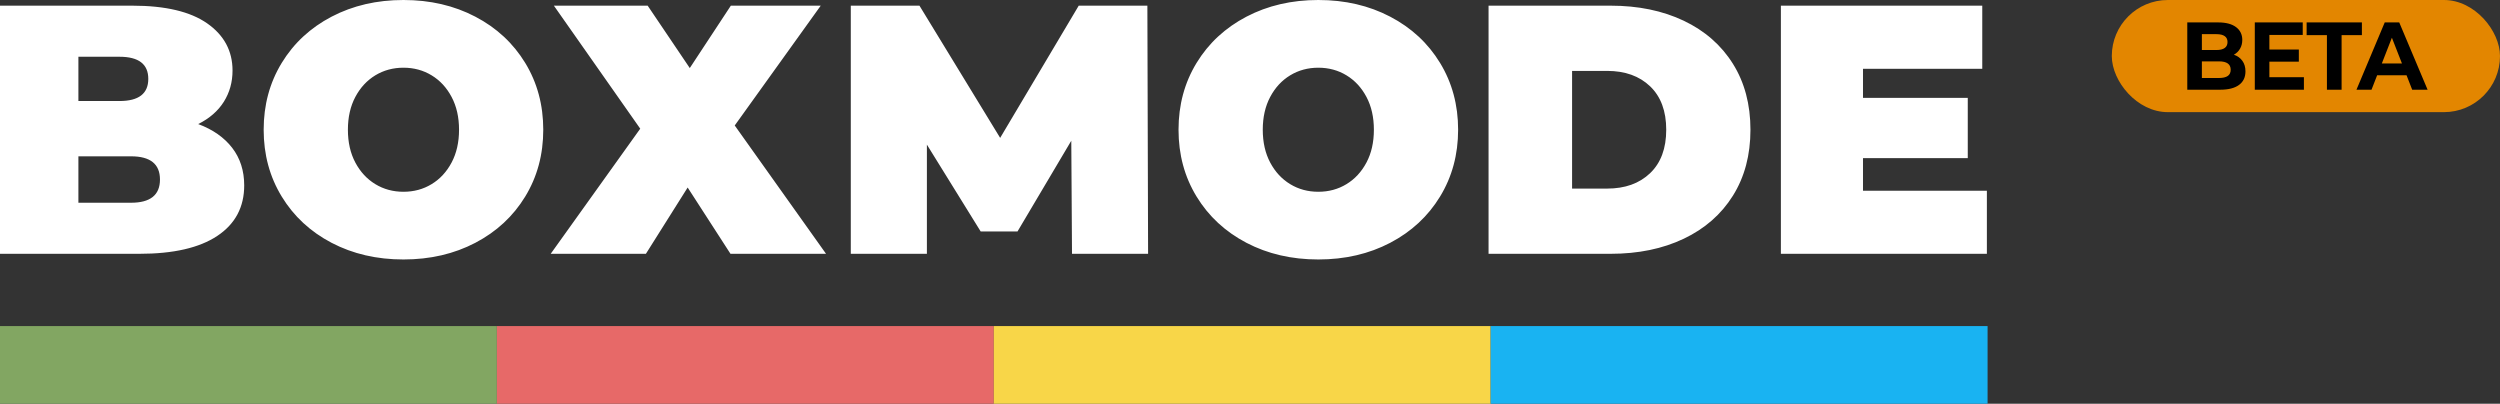 <?xml version="1.0" encoding="UTF-8"?>
<svg width="161px" height="26px" viewBox="0 0 161 26" version="1.1" xmlns="http://www.w3.org/2000/svg" xmlns:xlink="http://www.w3.org/1999/xlink">
    <rect x="0" y="0" width="161" height="26" fill="#333333" stroke="none"/>
    <defs>
        <path d="M8.98,16.345 C11.168,16.345 12.84,15.961 13.994,15.192 C15.149,14.424 15.727,13.339 15.727,11.939 C15.727,10.996 15.468,10.189 14.952,9.519 C14.435,8.85 13.706,8.34 12.764,7.99 C13.493,7.625 14.044,7.145 14.416,6.552 C14.788,5.958 14.975,5.289 14.975,4.543 C14.975,3.28 14.431,2.268 13.345,1.507 C12.258,0.746 10.652,0.365 8.524,0.365 L8.524,0.365 L0,0.365 L0,16.345 L8.98,16.345 Z M5.049,6.506 L5.049,3.655 L7.697,3.655 C8.932,3.655 9.55,4.13 9.55,5.08 C9.55,6.031 8.932,6.506 7.697,6.506 L5.049,6.506 Z M8.44,13.056 L5.049,13.056 L5.049,10.067 L8.44,10.067 C9.681,10.067 10.302,10.565 10.302,11.562 C10.302,12.558 9.681,13.056 8.44,13.056 L8.44,13.056 Z M25.983,16.71 C27.7,16.71 29.242,16.353 30.61,15.638 C31.978,14.922 33.049,13.929 33.824,12.658 C34.599,11.388 34.986,9.953 34.986,8.355 C34.986,6.757 34.599,5.323 33.824,4.052 C33.049,2.781 31.978,1.788 30.61,1.073 C29.242,0.358 27.7,0 25.983,0 C24.266,0 22.724,0.358 21.356,1.073 C19.989,1.788 18.918,2.781 18.143,4.052 C17.368,5.323 16.98,6.757 16.98,8.355 C16.98,9.953 17.368,11.388 18.143,12.658 C18.918,13.929 19.989,14.922 21.356,15.638 C22.724,16.353 24.266,16.71 25.983,16.71 Z M25.983,12.35 C25.315,12.35 24.711,12.187 24.171,11.859 C23.632,11.532 23.203,11.068 22.883,10.467 C22.564,9.866 22.405,9.162 22.405,8.355 C22.405,7.549 22.564,6.845 22.883,6.244 C23.203,5.642 23.632,5.178 24.171,4.851 C24.711,4.524 25.315,4.36 25.983,4.36 C26.652,4.36 27.256,4.524 27.795,4.851 C28.335,5.178 28.764,5.642 29.083,6.244 C29.402,6.845 29.562,7.549 29.562,8.355 C29.562,9.162 29.402,9.866 29.083,10.467 C28.764,11.068 28.335,11.532 27.795,11.859 C27.256,12.187 26.652,12.35 25.983,12.35 Z M41.596,16.345 L44.285,12.076 L47.043,16.345 L53.197,16.345 L47.317,8.081 L52.855,0.365 L47.066,0.365 L44.422,4.383 L41.71,0.365 L35.67,0.365 L41.231,8.287 L35.465,16.345 L41.596,16.345 Z M59.692,16.345 L59.692,9.314 L63.156,14.907 L65.527,14.907 L68.991,9.063 L69.037,16.345 L73.937,16.345 L73.891,0.365 L69.47,0.365 L64.41,8.88 L59.213,0.365 L54.791,0.365 L54.791,16.345 L59.692,16.345 Z M84.9,16.71 C86.617,16.71 88.159,16.353 89.527,15.638 C90.894,14.922 91.966,13.929 92.74,12.658 C93.515,11.388 93.903,9.953 93.903,8.355 C93.903,6.757 93.515,5.323 92.74,4.052 C91.966,2.781 90.894,1.788 89.527,1.073 C88.159,0.358 86.617,0 84.9,0 C83.183,0 81.641,0.358 80.273,1.073 C78.906,1.788 77.834,2.781 77.059,4.052 C76.284,5.323 75.897,6.757 75.897,8.355 C75.897,9.953 76.284,11.388 77.059,12.658 C77.834,13.929 78.906,14.922 80.273,15.638 C81.641,16.353 83.183,16.71 84.9,16.71 Z M84.9,12.35 C84.231,12.35 83.627,12.187 83.088,11.859 C82.549,11.532 82.119,11.068 81.8,10.467 C81.481,9.866 81.322,9.162 81.322,8.355 C81.322,7.549 81.481,6.845 81.8,6.244 C82.119,5.642 82.549,5.178 83.088,4.851 C83.627,4.524 84.231,4.36 84.9,4.36 C85.569,4.36 86.173,4.524 86.712,4.851 C87.251,5.178 87.681,5.642 88,6.244 C88.319,6.845 88.478,7.549 88.478,8.355 C88.478,9.162 88.319,9.866 88,10.467 C87.681,11.068 87.251,11.532 86.712,11.859 C86.173,12.187 85.569,12.35 84.9,12.35 Z M103.726,16.345 C105.504,16.345 107.073,16.022 108.433,15.375 C109.793,14.728 110.849,13.804 111.601,12.601 C112.353,11.399 112.729,9.984 112.729,8.355 C112.729,6.727 112.353,5.311 111.601,4.109 C110.849,2.907 109.793,1.982 108.433,1.335 C107.073,0.689 105.504,0.365 103.726,0.365 L103.726,0.365 L95.863,0.365 L95.863,16.345 L103.726,16.345 Z M103.498,12.145 L101.242,12.145 L101.242,4.566 L103.498,4.566 C104.653,4.566 105.576,4.897 106.268,5.559 C106.959,6.221 107.305,7.153 107.305,8.355 C107.305,9.558 106.959,10.49 106.268,11.152 C105.576,11.814 104.653,12.145 103.498,12.145 L103.498,12.145 Z M127.955,16.345 L127.955,12.282 L119.977,12.282 L119.977,10.182 L126.724,10.182 L126.724,6.301 L119.977,6.301 L119.977,4.429 L127.658,4.429 L127.658,0.365 L114.689,0.365 L114.689,16.345 L127.955,16.345 Z" id="path-1"></path>
    </defs>
    <g stroke="none" stroke-width="1" fill="none" fill-rule="evenodd">
        <g transform="translate(-171, -50)">
            <g transform="translate(171, 50)">
                <g transform="translate(136, 0)" fill-rule="nonzero">
                    <rect fill="#E38600" x="0" y="0" width="25" height="7.222" rx="3.611"></rect>
                    <path d="M6.974,5.778 C7.507,5.778 7.912,5.676 8.19,5.471 C8.469,5.267 8.608,4.975 8.608,4.595 C8.608,4.327 8.541,4.101 8.409,3.918 C8.277,3.734 8.094,3.603 7.861,3.524 C8.032,3.43 8.165,3.3 8.26,3.134 C8.356,2.969 8.403,2.782 8.403,2.571 C8.403,2.224 8.27,1.95 8.004,1.748 C7.737,1.546 7.355,1.444 6.857,1.444 L6.857,1.444 L4.861,1.444 L4.861,5.778 L6.974,5.778 Z M6.74,3.221 L5.801,3.221 L5.801,2.2 L6.74,2.2 C6.974,2.2 7.151,2.242 7.271,2.327 C7.392,2.411 7.452,2.538 7.452,2.707 C7.452,2.877 7.392,3.004 7.271,3.091 C7.151,3.178 6.974,3.221 6.74,3.221 L6.74,3.221 Z M6.904,5.023 L5.801,5.023 L5.801,3.952 L6.904,3.952 C7.405,3.952 7.656,4.131 7.656,4.49 C7.656,4.672 7.593,4.806 7.467,4.893 C7.34,4.979 7.153,5.023 6.904,5.023 L6.904,5.023 Z M12.372,5.778 L12.372,4.973 L10.148,4.973 L10.148,3.97 L12.045,3.97 L12.045,3.19 L10.148,3.19 L10.148,2.249 L12.296,2.249 L12.296,1.444 L9.209,1.444 L9.209,5.778 L12.372,5.778 Z M14.799,5.778 L14.799,2.262 L16.106,2.262 L16.106,1.444 L12.547,1.444 L12.547,2.262 L13.854,2.262 L13.854,5.778 L14.799,5.778 Z M16.725,5.778 L17.087,4.849 L18.983,4.849 L19.345,5.778 L20.337,5.778 L18.511,1.444 L17.577,1.444 L15.756,5.778 L16.725,5.778 Z M18.686,4.088 L17.39,4.088 L18.038,2.429 L18.686,4.088 Z" fill="#000000"></path>
                </g>
                <g>
                    <g transform="translate(0, 21)">
                        <g>
                            <rect fill="#82A662" x="0" y="0" width="32" height="5"></rect>
                            <rect fill="#E76968" x="32" y="0" width="32" height="5"></rect>
                            <rect fill="#F8D648" x="64" y="0" width="32" height="5"></rect>
                            <rect fill="#19B3F2" x="96" y="0" width="32" height="5"></rect>
                        </g>
                    </g>
                    <g>
                        <mask fill="white">
                            <use xlink:href="#path-1"></use>
                        </mask>
                        <use fill="#FFFFFF" fill-rule="nonzero" xlink:href="#path-1"></use>
                    </g>
                </g>
            </g>
        </g>
    </g>
</svg>